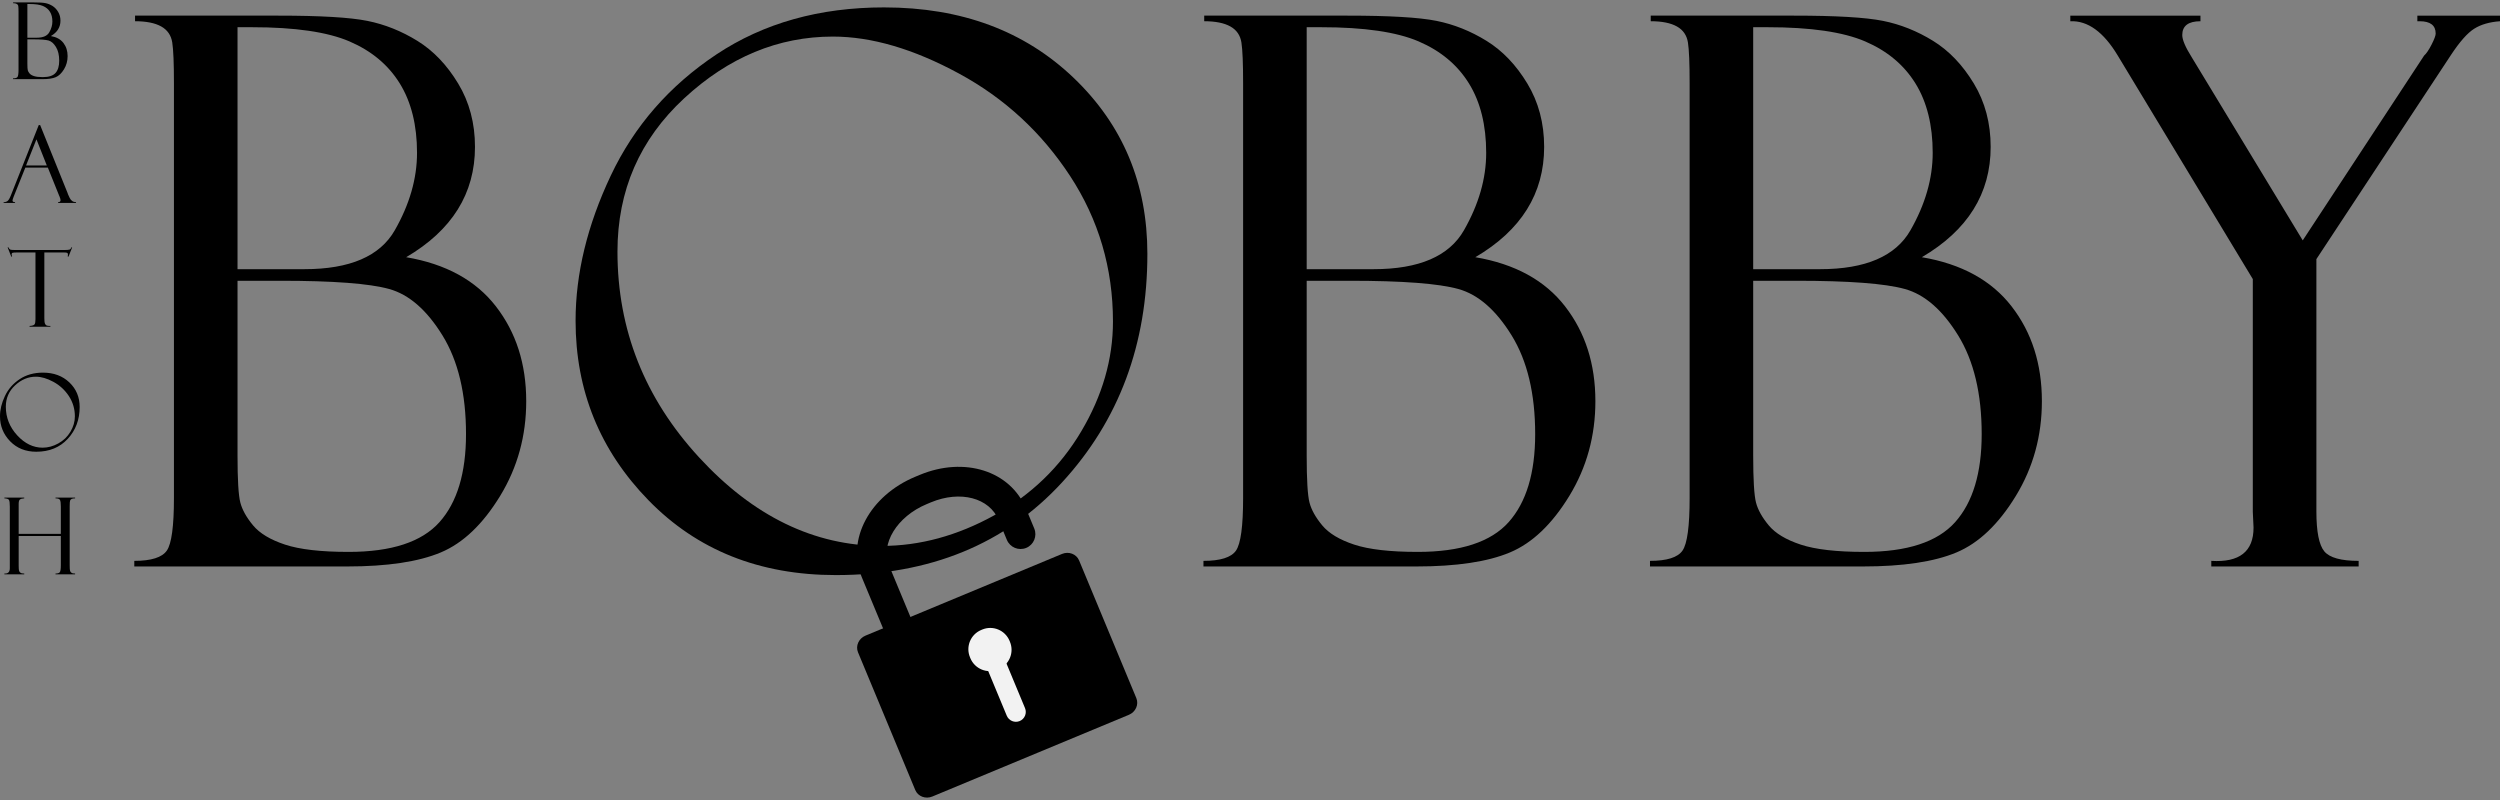 <svg xmlns:xlink="http://www.w3.org/1999/xlink" xmlns="http://www.w3.org/2000/svg" width="200px" height="64px" version="1.1" style="shape-rendering: geometricPrecision; text-rendering: geometricPrecision; image-rendering: optimizeQuality; fill-rule: evenodd; clip-rule: evenodd" viewBox="0 0 200 64">
 <rect x="0" y="0" width="200" height="64" fill="#808080" stroke="none"/>
 <defs>
  <style type="text/css">
   
    .fil0 {fill:black;fill-rule:nonzero}
    .fil1 {fill:#F2F2F2;fill-rule:nonzero}
   
  </style>

 </defs>
 <g id="Vrstva_x0020_1">
  <!-- metadata ignored -->
  <path class="fil0" d="M22.442 22.462l-3.44 0 0 13.971c0,1.935 0.074,3.191 0.224,3.77 0.15,0.579 0.488,1.186 1.017,1.824 0.529,0.639 1.381,1.152 2.558,1.541 1.177,0.389 2.872,0.584 5.086,0.584 3.43,0 5.853,-0.793 7.27,-2.379 1.416,-1.586 2.124,-3.934 2.124,-7.045 0,-3.231 -0.629,-5.864 -1.885,-7.898 -1.256,-2.035 -2.677,-3.271 -4.263,-3.71 -1.586,-0.439 -4.483,-0.658 -8.691,-0.658zm-3.44 -20.284l0 19.356 5.354 0c3.631,0 6.039,-1.036 7.226,-3.111 1.186,-2.074 1.78,-4.138 1.78,-6.193 0,-2.214 -0.459,-4.064 -1.377,-5.55 -0.917,-1.485 -2.258,-2.607 -4.023,-3.365 -1.766,-0.758 -4.364,-1.137 -7.794,-1.137l-1.166 0zm-8.198 -0.479l0 -0.448 11.459 0c3.35,0 5.724,0.139 7.12,0.418 1.396,0.28 2.732,0.813 4.009,1.601 1.276,0.788 2.363,1.925 3.26,3.41 0.898,1.486 1.347,3.177 1.347,5.071 0,3.73 -1.835,6.672 -5.505,8.826 3.172,0.538 5.565,1.85 7.18,3.934 1.616,2.084 2.424,4.613 2.424,7.584 0,2.772 -0.694,5.295 -2.08,7.569 -1.386,2.274 -2.972,3.785 -4.756,4.532 -1.786,0.748 -4.284,1.122 -7.495,1.122l-17.023 0 0 -0.448c1.357,0 2.224,-0.275 2.603,-0.823 0.379,-0.547 0.568,-1.948 0.568,-4.2l0 -33.185c0,-1.594 -0.044,-2.681 -0.134,-3.259 -0.09,-0.577 -0.384,-1.006 -0.883,-1.285 -0.498,-0.279 -1.196,-0.419 -2.094,-0.419z" />
  <path class="fil0" d="M70.549 43.673c3.031,0 6.023,-0.812 8.975,-2.438 2.951,-1.626 5.275,-3.864 6.97,-6.717 1.695,-2.852 2.543,-5.784 2.543,-8.795 0,-4.268 -1.142,-8.147 -3.425,-11.638 -2.284,-3.49 -5.246,-6.223 -8.886,-8.197 -3.64,-1.975 -7.005,-2.962 -10.096,-2.962 -4.368,0 -8.333,1.645 -11.893,4.936 -3.56,3.291 -5.34,7.38 -5.34,12.266 0,6.243 2.174,11.728 6.522,16.454 4.348,4.728 9.225,7.091 14.63,7.091zm0.179 -43.081c6.182,0 11.239,1.88 15.168,5.64 3.929,3.76 5.894,8.451 5.894,14.076 0,7.239 -2.274,13.333 -6.822,18.279 -4.547,4.946 -10.58,7.419 -18.099,7.419 -6.103,0 -11.099,-1.994 -14.988,-5.983 -3.89,-3.989 -5.835,-8.776 -5.835,-14.36 0,-3.77 0.938,-7.639 2.813,-11.608 1.874,-3.969 4.697,-7.205 8.466,-9.708 3.77,-2.503 8.237,-3.755 13.403,-3.755z" />
  <path class="fil0" d="M107.975 22.462l-3.44 0 0 13.971c0,1.935 0.074,3.191 0.224,3.77 0.149,0.579 0.489,1.186 1.017,1.824 0.528,0.639 1.381,1.152 2.558,1.541 1.176,0.389 2.872,0.584 5.086,0.584 3.43,0 5.853,-0.793 7.27,-2.379 1.416,-1.586 2.124,-3.934 2.124,-7.045 0,-3.231 -0.629,-5.864 -1.885,-7.898 -1.257,-2.035 -2.678,-3.271 -4.263,-3.71 -1.586,-0.439 -4.483,-0.658 -8.691,-0.658zm-3.44 -20.284l0 19.356 5.355 0c3.63,0 6.038,-1.036 7.225,-3.111 1.186,-2.074 1.78,-4.138 1.78,-6.193 0,-2.214 -0.459,-4.064 -1.376,-5.55 -0.918,-1.485 -2.259,-2.607 -4.024,-3.365 -1.766,-0.758 -4.364,-1.137 -7.794,-1.137l-1.166 0zm-8.198 -0.479l0 -0.448 11.458 0c3.351,0 5.725,0.139 7.121,0.418 1.396,0.28 2.732,0.813 4.008,1.601 1.277,0.788 2.364,1.925 3.261,3.41 0.898,1.486 1.347,3.177 1.347,5.071 0,3.73 -1.835,6.672 -5.505,8.826 3.171,0.538 5.565,1.85 7.18,3.934 1.616,2.084 2.424,4.613 2.424,7.584 0,2.772 -0.694,5.295 -2.079,7.569 -1.387,2.274 -2.973,3.785 -4.758,4.532 -1.785,0.748 -4.283,1.122 -7.494,1.122l-17.023 0 0 -0.448c1.357,0 2.224,-0.275 2.604,-0.823 0.378,-0.547 0.568,-1.948 0.568,-4.2l0 -33.185c0,-1.594 -0.045,-2.681 -0.135,-3.259 -0.09,-0.577 -0.384,-1.006 -0.883,-1.285 -0.498,-0.279 -1.196,-0.419 -2.094,-0.419z" />
  <path class="fil0" d="M143.696 22.462l-3.441 0 0 13.971c0,1.935 0.075,3.191 0.225,3.77 0.149,0.579 0.488,1.186 1.017,1.824 0.528,0.639 1.381,1.152 2.558,1.541 1.177,0.389 2.872,0.584 5.086,0.584 3.43,0 5.853,-0.793 7.27,-2.379 1.415,-1.586 2.124,-3.934 2.124,-7.045 0,-3.231 -0.629,-5.864 -1.885,-7.898 -1.256,-2.035 -2.678,-3.271 -4.263,-3.71 -1.586,-0.439 -4.483,-0.658 -8.691,-0.658zm-3.441 -20.284l0 19.356 5.355 0c3.631,0 6.039,-1.036 7.226,-3.111 1.186,-2.074 1.78,-4.138 1.78,-6.193 0,-2.214 -0.459,-4.064 -1.376,-5.55 -0.918,-1.485 -2.259,-2.607 -4.024,-3.365 -1.766,-0.758 -4.364,-1.137 -7.794,-1.137l-1.167 0zm-8.197 -0.479l0 -0.448 11.458 0c3.351,0 5.725,0.139 7.121,0.418 1.395,0.28 2.732,0.813 4.009,1.601 1.276,0.788 2.363,1.925 3.26,3.41 0.898,1.486 1.347,3.177 1.347,5.071 0,3.73 -1.835,6.672 -5.505,8.826 3.171,0.538 5.565,1.85 7.18,3.934 1.616,2.084 2.423,4.613 2.423,7.584 0,2.772 -0.693,5.295 -2.078,7.569 -1.387,2.274 -2.973,3.785 -4.757,4.532 -1.786,0.748 -4.284,1.122 -7.495,1.122l-17.022 0 0 -0.448c1.355,0 2.223,-0.275 2.602,-0.823 0.379,-0.547 0.569,-1.948 0.569,-4.2l0 -33.185c0,-1.594 -0.045,-2.681 -0.135,-3.259 -0.09,-0.577 -0.384,-1.006 -0.883,-1.285 -0.499,-0.279 -1.196,-0.419 -2.094,-0.419z" />
  <path class="fil0" d="M193.388 1.251l6.612 0 0 0.448c-0.838,0.06 -1.526,0.26 -2.064,0.599 -0.539,0.339 -1.157,1.037 -1.855,2.094l-10.77 16.337 0 20.172c0,1.632 0.211,2.7 0.634,3.208 0.422,0.507 1.338,0.761 2.747,0.761l0 0.448 -11.788 0 0 -0.448c2.253,0.139 3.38,-0.748 3.38,-2.661l-0.059 -1.256 0 -18.627 -10.8 -17.874c-1.137,-1.895 -2.404,-2.813 -3.8,-2.753l0 -0.448 10.412 0 0 0.448c-0.971,0 -1.456,0.369 -1.456,1.105 0,0.378 0.25,0.965 0.748,1.761l8.89 14.666 9.708 -14.78c0.179,-0.159 0.378,-0.453 0.598,-0.882 0.219,-0.429 0.329,-0.723 0.329,-0.883 0,-0.658 -0.429,-0.987 -1.286,-0.987l-0.18 0 0 -0.448z" />
  <path class="fil0" d="M2.67 3.147l-0.48 0 0 1.947c0,0.27 0.011,0.445 0.032,0.525 0.02,0.081 0.067,0.166 0.141,0.254 0.074,0.09 0.193,0.161 0.357,0.215 0.164,0.054 0.4,0.082 0.708,0.082 0.479,0 0.816,-0.111 1.013,-0.332 0.198,-0.22 0.296,-0.548 0.296,-0.982 0,-0.45 -0.087,-0.816 -0.262,-1.1 -0.175,-0.284 -0.373,-0.456 -0.594,-0.517 -0.221,-0.061 -0.625,-0.092 -1.211,-0.092zm-0.48 -2.826l0 2.697 0.746 0c0.506,0 0.842,-0.144 1.007,-0.434 0.166,-0.288 0.248,-0.576 0.248,-0.862 0,-0.309 -0.064,-0.567 -0.191,-0.774 -0.128,-0.207 -0.315,-0.363 -0.561,-0.469 -0.246,-0.105 -0.609,-0.158 -1.086,-0.158l-0.163 0zm-1.142 -0.067l0 -0.062 1.597 0c0.466,0 0.797,0.019 0.992,0.058 0.194,0.039 0.38,0.114 0.559,0.223 0.177,0.11 0.329,0.268 0.454,0.475 0.125,0.207 0.187,0.443 0.187,0.707 0,0.52 -0.255,0.929 -0.766,1.23 0.441,0.075 0.775,0.257 1,0.548 0.225,0.29 0.338,0.642 0.338,1.057 0,0.386 -0.097,0.737 -0.29,1.054 -0.194,0.317 -0.414,0.528 -0.663,0.632 -0.249,0.104 -0.597,0.156 -1.044,0.156l-2.372 0 0 -0.063c0.189,0 0.309,-0.037 0.363,-0.114 0.052,-0.076 0.079,-0.271 0.079,-0.585l0 -4.624c0,-0.223 -0.007,-0.374 -0.019,-0.454 -0.013,-0.081 -0.054,-0.141 -0.123,-0.179 -0.07,-0.039 -0.167,-0.059 -0.292,-0.059z" />
  <path class="fil0" d="M2.084 13.239l1.661 0 -0.829 -2.093 -0.832 2.093zm1.744 0.17l-1.802 0 -0.93 2.318c-0.064,0.167 -0.096,0.269 -0.096,0.309 0,0.092 0.068,0.137 0.204,0.137l0 0.063 -0.913 0 0 -0.063c0.123,0 0.225,-0.03 0.309,-0.09 0.083,-0.059 0.174,-0.214 0.274,-0.464l2.226 -5.615 0.111 0 2.189 5.422c0,0.028 0.056,0.16 0.168,0.395 0.112,0.235 0.284,0.352 0.514,0.352l0 0.063 -1.434 0 0 -0.063c0.13,0 0.196,-0.051 0.196,-0.154 0,-0.069 -0.032,-0.18 -0.096,-0.334 -0.011,-0.011 -0.021,-0.029 -0.029,-0.054 -0.006,-0.027 -0.01,-0.041 -0.013,-0.041l-0.878 -2.181z" />
  <path class="fil0" d="M5.773 19.786l-0.292 0.742 -0.062 0c0.011,-0.044 0.017,-0.104 0.017,-0.179 0,-0.064 -0.023,-0.105 -0.069,-0.123 -0.046,-0.018 -0.119,-0.027 -0.219,-0.027l-1.601 0 0 5.253c0,0.216 0.017,0.364 0.052,0.443 0.035,0.079 0.082,0.13 0.142,0.151 0.06,0.02 0.156,0.031 0.29,0.031l0 0.062 -1.664 0 0 -0.062c0.209,-0.014 0.34,-0.055 0.392,-0.121 0.053,-0.067 0.079,-0.205 0.079,-0.417l0 -5.34 -1.534 0c-0.155,0 -0.257,0.009 -0.304,0.027 -0.047,0.018 -0.071,0.063 -0.071,0.135 0,0.036 0.011,0.092 0.034,0.167l-0.063 0 -0.291 -0.742 0.062 0c0.05,0.1 0.099,0.16 0.148,0.182 0.048,0.02 0.153,0.031 0.314,0.031l4.074 0c0.161,0 0.277,-0.011 0.348,-0.031 0.07,-0.022 0.123,-0.082 0.156,-0.182l0.062 0z" />
  <path class="fil0" d="M3.414 35.814c0.422,0 0.839,-0.113 1.251,-0.34 0.411,-0.226 0.734,-0.539 0.971,-0.936 0.236,-0.397 0.354,-0.806 0.354,-1.226 0,-0.594 -0.159,-1.135 -0.477,-1.621 -0.318,-0.486 -0.731,-0.867 -1.238,-1.143 -0.508,-0.275 -0.976,-0.412 -1.407,-0.412 -0.609,0 -1.162,0.229 -1.657,0.688 -0.497,0.458 -0.745,1.028 -0.745,1.709 0,0.87 0.304,1.634 0.909,2.293 0.606,0.659 1.286,0.988 2.039,0.988zm0.025 -6.003c0.861,0 1.566,0.262 2.114,0.786 0.547,0.523 0.82,1.177 0.82,1.961 0,1.009 -0.316,1.858 -0.95,2.547 -0.634,0.689 -1.475,1.034 -2.522,1.034 -0.851,0 -1.546,-0.278 -2.088,-0.834 -0.542,-0.556 -0.813,-1.223 -0.813,-2.001 0,-0.525 0.13,-1.064 0.392,-1.618 0.261,-0.552 0.654,-1.003 1.179,-1.352 0.526,-0.349 1.148,-0.523 1.868,-0.523z" />
  <path class="fil0" d="M4.867 42.882l-3.373 0 0 2.361c0,0.222 0.011,0.363 0.031,0.424 0.021,0.061 0.06,0.113 0.117,0.154 0.057,0.042 0.156,0.063 0.298,0.063l0 0.062 -1.588 0 0 -0.062c0.289,0.019 0.433,-0.121 0.433,-0.421l0 -4.937c0,-0.28 -0.022,-0.458 -0.068,-0.533 -0.046,-0.075 -0.168,-0.116 -0.365,-0.125l0 -0.062 1.588 0 0 0.062c-0.175,0.011 -0.293,0.045 -0.354,0.1 -0.061,0.056 -0.092,0.17 -0.092,0.342l0 2.401 3.373 0 0 -2.197c0,-0.25 -0.022,-0.42 -0.065,-0.51 -0.043,-0.09 -0.163,-0.136 -0.361,-0.136l0 -0.062 1.568 0 0 0.062c-0.124,0 -0.216,0.015 -0.277,0.044 -0.06,0.029 -0.102,0.074 -0.124,0.136 -0.022,0.06 -0.033,0.216 -0.033,0.466l0 4.712c0,0.241 0.011,0.392 0.033,0.452 0.022,0.059 0.061,0.108 0.116,0.147 0.055,0.039 0.15,0.059 0.285,0.059l0 0.062 -1.568 0 0 -0.062c0.17,0 0.283,-0.035 0.34,-0.104 0.057,-0.07 0.086,-0.257 0.086,-0.562l0 -2.336z" />
  <path class="fil0" d="M90.906 55.849c0.212,0.513 -0.052,1.11 -0.592,1.334l-15.729 6.539c-0.54,0.225 -1.151,-0.008 -1.364,-0.521l-4.579 -11.014c-0.213,-0.512 0.053,-1.11 0.593,-1.335l15.728 -6.538c0.54,-0.225 1.151,0.009 1.364,0.52l4.579 11.015z" />
  <path class="fil0" d="M75.046 57.767c-0.605,0.251 -1.299,-0.035 -1.551,-0.641l-4.56 -10.967c-1.239,-2.983 0.646,-6.506 4.293,-8.022l0.341 -0.142c3.592,-1.494 7.251,-0.333 8.512,2.699l0.659 1.585c0.251,0.605 -0.035,1.299 -0.64,1.551 -0.605,0.251 -1.299,-0.035 -1.551,-0.641l-0.659 -1.585c-0.741,-1.782 -3.067,-2.392 -5.41,-1.419l-0.341 0.143c-2.378,0.988 -3.73,3.195 -3.013,4.92l4.56 10.968c0.252,0.605 -0.035,1.299 -0.64,1.551z" />
  <path class="fil1" d="M80.763 51.264c-0.355,-0.851 -1.332,-1.255 -2.183,-0.901l-0.081 0.034c-0.852,0.354 -1.256,1.331 -0.901,2.182l0.033 0.082c0.355,0.852 1.332,1.255 2.184,0.901l0.08 -0.034c0.852,-0.354 1.255,-1.331 0.901,-2.183l-0.033 -0.081z" />
  <path class="fil1" d="M82.002 56.65c0.168,0.403 -0.023,0.866 -0.426,1.034 -0.404,0.167 -0.866,-0.024 -1.035,-0.427l-1.72 -4.138c-0.167,-0.404 0.023,-0.867 0.426,-1.035 0.404,-0.167 0.867,0.024 1.034,0.427l1.721 4.139z" />
 </g>
</svg>